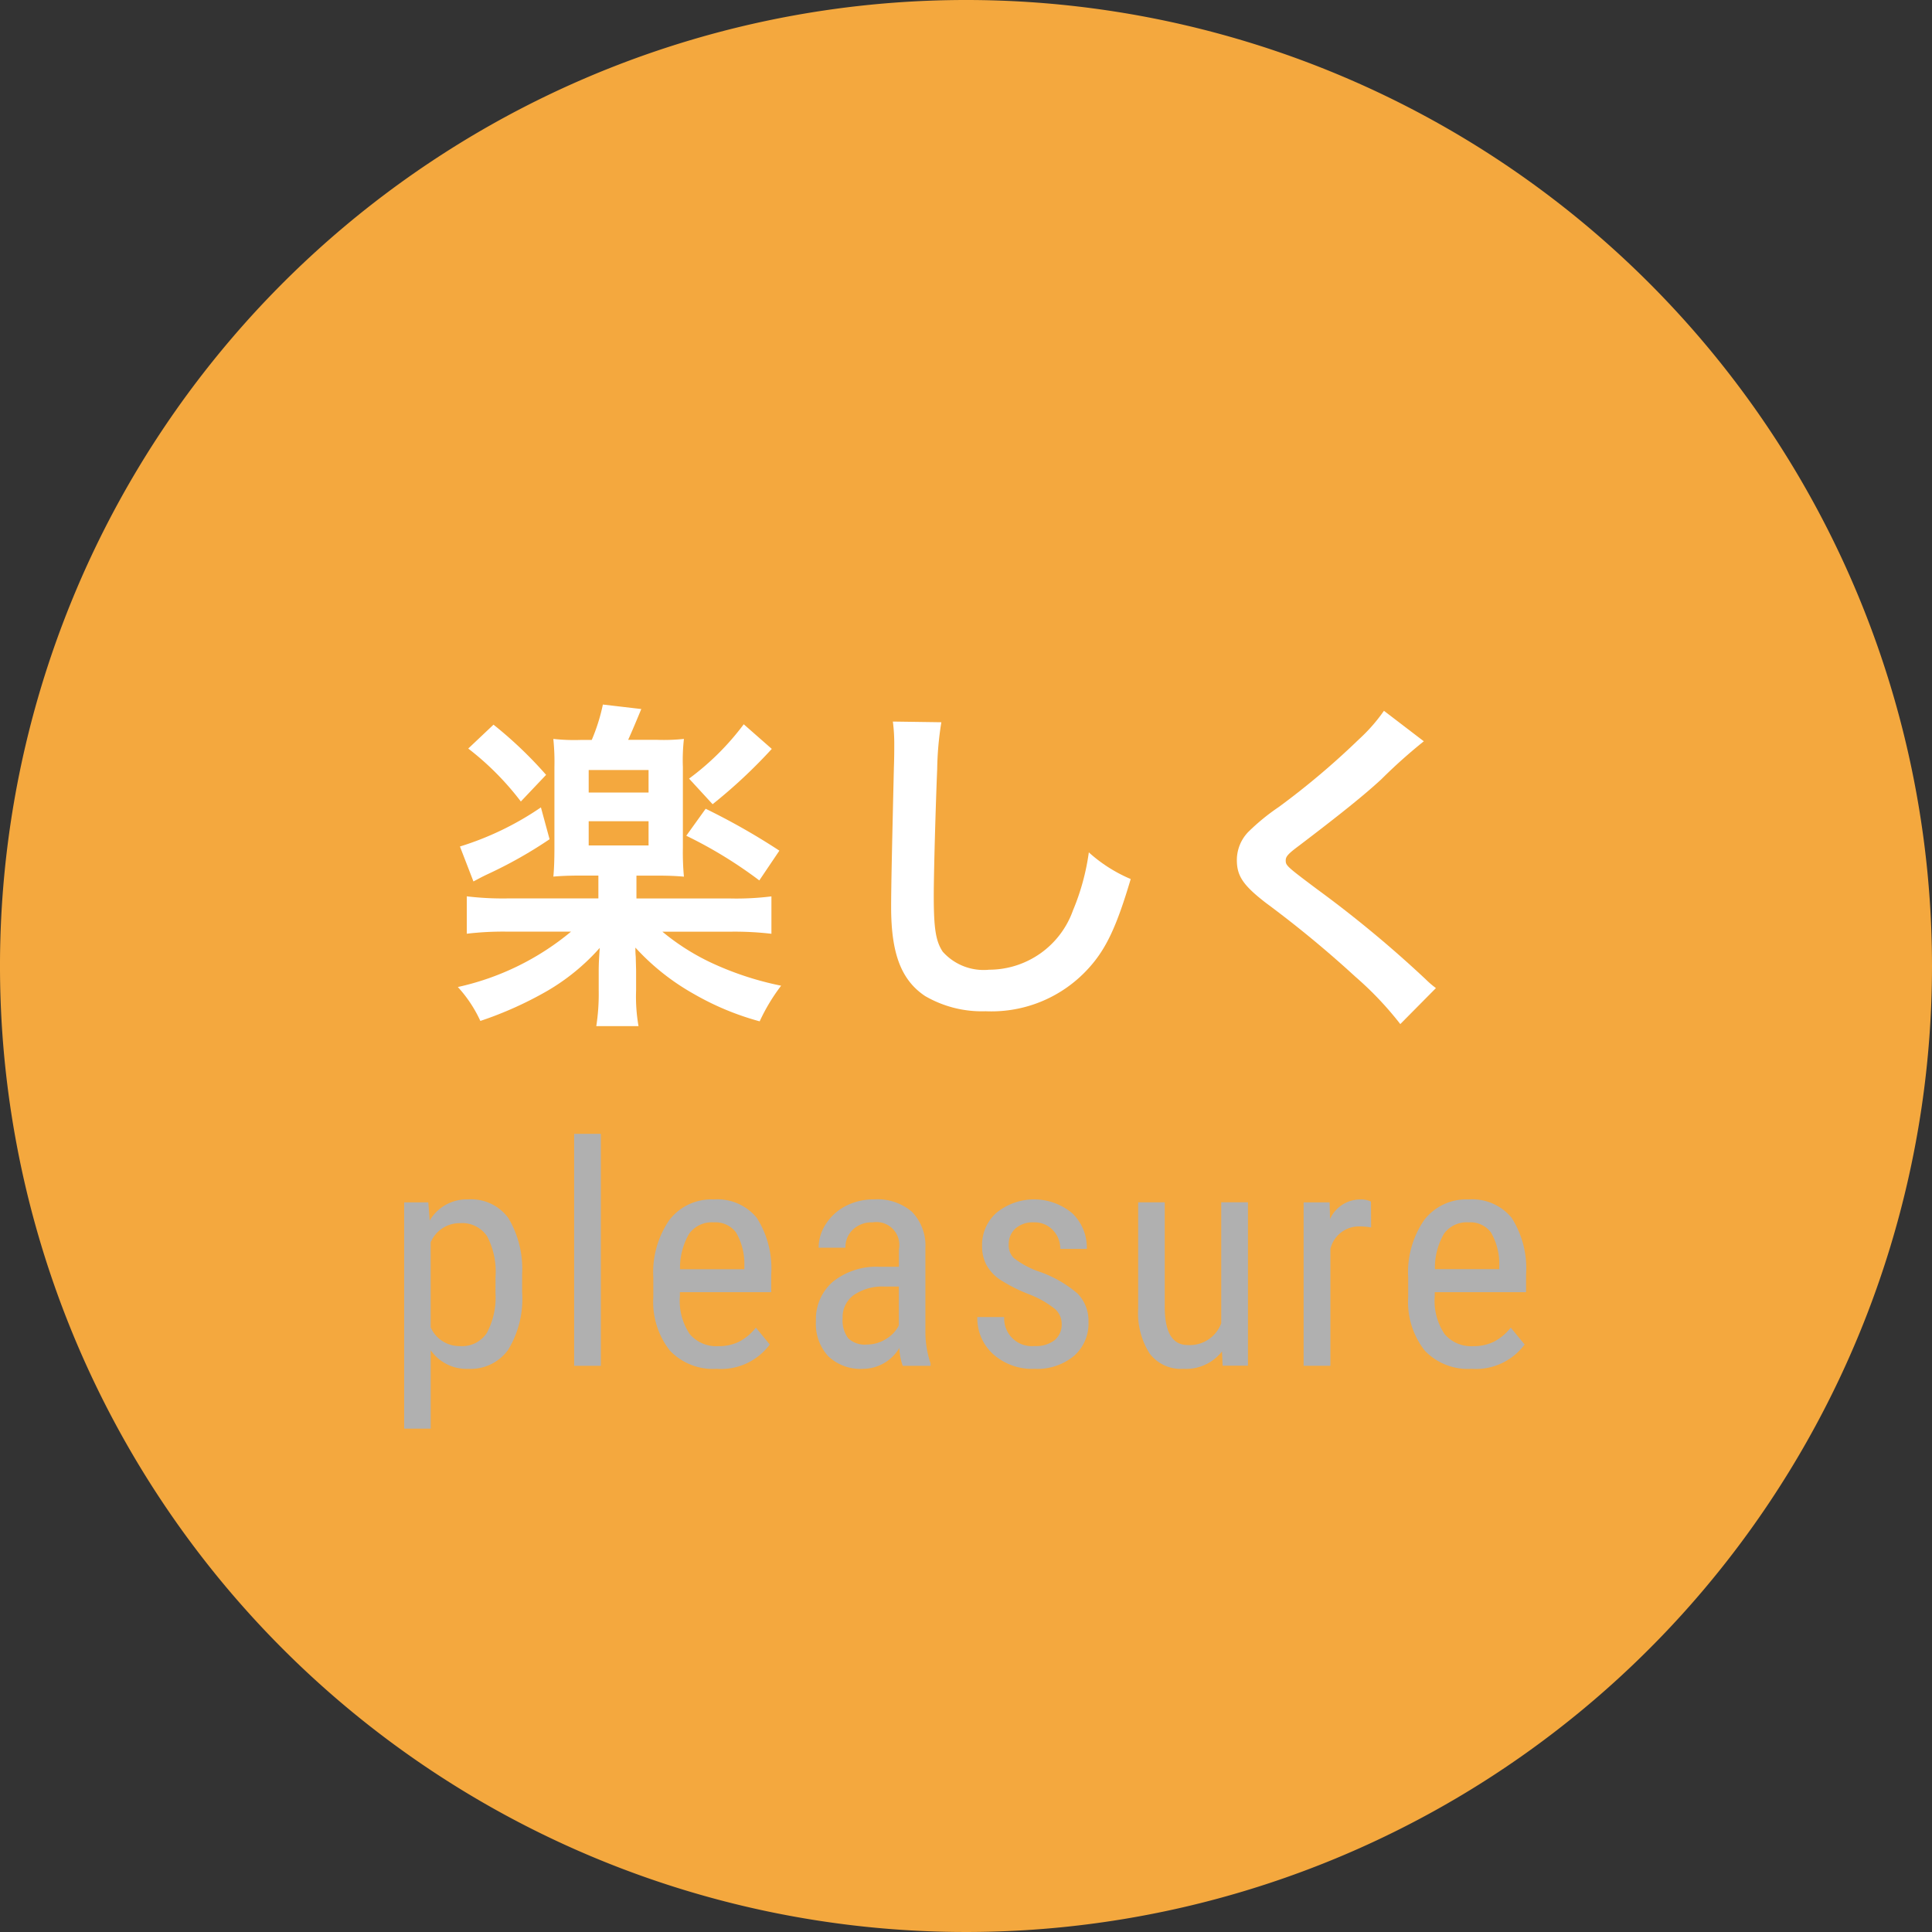 <svg height="112.429" viewBox="0 0 112.43 112.429" width="112.43" xmlns="http://www.w3.org/2000/svg"><rect x="0" y="0" width="112.43" height="112.429" fill="#333333" stroke="none"/><path d="m112.43 56.214a56.215 56.215 0 1 1 -56.217-56.214 56.216 56.216 0 0 1 56.217 56.214z" fill="#f4a83e"/><path d="m33.754 50.953c-.6 0-1.127.02-1.551.06.041-.463.061-.946.061-1.671v-4.714a13.028 13.028 0 0 0 -.064-1.628 11.182 11.182 0 0 0 1.592.06h.644a11.021 11.021 0 0 0 .648-2.06l2.235.261c-.383.927-.644 1.531-.765 1.793h1.692a10.991 10.991 0 0 0 1.554-.054 11 11 0 0 0 -.061 1.631v4.714a15.44 15.44 0 0 0 .061 1.671c-.444-.04-.927-.06-1.511-.06h-1.252v1.329h5.438a16.4 16.4 0 0 0 2.417-.121v2.176a18.32 18.32 0 0 0 -2.437-.121h-3.907a13.306 13.306 0 0 0 2.9 1.833 18.051 18.051 0 0 0 4.009 1.309 11.053 11.053 0 0 0 -1.249 2.074 16.067 16.067 0 0 1 -3.827-1.591 13.622 13.622 0 0 1 -3.405-2.7 5.258 5.258 0 0 0 .021.544c0 .06.02.725.02.785v1.167a9.887 9.887 0 0 0 .141 2.074h-2.458a12.227 12.227 0 0 0 .141-2.074v-1.149c0-.382.02-.765.06-1.329a12.446 12.446 0 0 1 -3.081 2.518 21.438 21.438 0 0 1 -3.867 1.732 7.614 7.614 0 0 0 -1.309-1.974 15.5 15.5 0 0 0 6.586-3.222h-3.666a17.84 17.84 0 0 0 -2.4.121v-2.176a17.636 17.636 0 0 0 2.4.121h5.258v-1.329zm-1.772-2.115a25.716 25.716 0 0 1 -3.605 2.034c-.383.181-.4.2-.826.423l-.785-2.034a17.445 17.445 0 0 0 4.712-2.276zm-3.263-6.667a23.837 23.837 0 0 1 3.061 2.921l-1.47 1.55a16.422 16.422 0 0 0 -3.061-3.081zm5.539 3.948h3.484v-1.31h-3.484zm0 3.081h3.484v-1.41h-3.484zm6.807-2.135a38.892 38.892 0 0 1 4.29 2.438l-1.168 1.732a25.534 25.534 0 0 0 -4.25-2.6zm3.848-3.484a30.215 30.215 0 0 1 -3.444 3.219l-1.37-1.49a15.286 15.286 0 0 0 3.182-3.162z" fill="#fff"/><path d="m54.781 42.03a18.433 18.433 0 0 0 -.242 2.719c-.08 1.873-.2 5.962-.2 7.392 0 1.913.121 2.639.523 3.243a3.19 3.19 0 0 0 2.7 1.047 5.183 5.183 0 0 0 4.875-3.444 13.479 13.479 0 0 0 .926-3.384 8.672 8.672 0 0 0 2.437 1.551c-.806 2.719-1.41 4.028-2.4 5.136a7.625 7.625 0 0 1 -6.043 2.558 6.565 6.565 0 0 1 -3.524-.886c-1.39-.927-1.975-2.477-1.975-5.177 0-1.047.041-3.061.161-8.116.021-.6.021-1.028.021-1.31a10.067 10.067 0 0 0 -.081-1.369z" fill="#fff"/><path d="m82.857 43.138a31.312 31.312 0 0 0 -2.477 2.215c-1.027.947-2.437 2.075-4.793 3.867-.625.464-.766.625-.766.847 0 .3.04.342 1.813 1.671a67.649 67.649 0 0 1 6.344 5.262 5.143 5.143 0 0 0 .584.5l-2.074 2.095a19.358 19.358 0 0 0 -2.619-2.76 63.886 63.886 0 0 0 -5.2-4.29c-1.329-1.027-1.692-1.571-1.692-2.5a2.356 2.356 0 0 1 .664-1.631 12.511 12.511 0 0 1 1.773-1.45 45.1 45.1 0 0 0 4.653-3.928 9.941 9.941 0 0 0 1.47-1.672z" fill="#fff"/><g fill="#b0b0b0"><path d="m30.384 75.184a5.7 5.7 0 0 1 -.813 3.367 2.685 2.685 0 0 1 -2.3 1.107 2.55 2.55 0 0 1 -2.206-1.081v4.561h-1.546v-13.166h1.407l.079 1.055a2.5 2.5 0 0 1 2.241-1.23 2.678 2.678 0 0 1 2.338 1.089 5.766 5.766 0 0 1 .8 3.261zm-1.547-.884a4.435 4.435 0 0 0 -.492-2.36 1.746 1.746 0 0 0 -1.582-.76 1.831 1.831 0 0 0 -1.7 1.116v4.948a1.834 1.834 0 0 0 1.714 1.09 1.722 1.722 0 0 0 1.551-.76 4.368 4.368 0 0 0 .506-2.325z"/><path d="m34.967 79.482h-1.556v-13.5h1.556z"/><path d="m41.711 79.658a3.47 3.47 0 0 1 -2.725-1.058 4.579 4.579 0 0 1 -.967-3.107v-1.152a5.363 5.363 0 0 1 .927-3.336 3.077 3.077 0 0 1 2.589-1.205 2.964 2.964 0 0 1 2.5 1.063 5.468 5.468 0 0 1 .844 3.314v1.019h-5.313v.22a3.472 3.472 0 0 0 .575 2.223 2.032 2.032 0 0 0 1.658.7 2.7 2.7 0 0 0 1.208-.259 3 3 0 0 0 .98-.822l.809.984a3.53 3.53 0 0 1 -3.085 1.416zm-.176-8.525a1.633 1.633 0 0 0 -1.435.667 3.947 3.947 0 0 0 -.527 2.061h3.744v-.211a3.632 3.632 0 0 0 -.488-1.933 1.5 1.5 0 0 0 -1.294-.584z"/><path d="m52.534 79.482a3.414 3.414 0 0 1 -.2-1.037 2.47 2.47 0 0 1 -2.109 1.213 2.73 2.73 0 0 1 -2.018-.725 2.771 2.771 0 0 1 -.725-2.044 2.888 2.888 0 0 1 .985-2.3 4.042 4.042 0 0 1 2.7-.87h1.143v-1.013a1.334 1.334 0 0 0 -1.53-1.573 1.592 1.592 0 0 0 -1.142.417 1.4 1.4 0 0 0 -.44 1.059h-1.559a2.519 2.519 0 0 1 .43-1.393 3 3 0 0 1 1.16-1.041 3.485 3.485 0 0 1 1.626-.378 3.092 3.092 0 0 1 2.219.725 2.834 2.834 0 0 1 .778 2.114v4.8a5.806 5.806 0 0 0 .3 1.908v.14zm-2.074-1.239a2.07 2.07 0 0 0 1.09-.316 1.964 1.964 0 0 0 .756-.791v-2.268h-.879a2.938 2.938 0 0 0 -1.749.5 1.576 1.576 0 0 0 -.642 1.34 1.736 1.736 0 0 0 .325 1.173 1.414 1.414 0 0 0 1.099.362z"/><path d="m61.783 77.048a1.151 1.151 0 0 0 -.378-.862 5.588 5.588 0 0 0 -1.459-.843 9.483 9.483 0 0 1 -1.77-.888 2.512 2.512 0 0 1 -.77-.84 2.316 2.316 0 0 1 -.255-1.12 2.488 2.488 0 0 1 .849-1.929 3.461 3.461 0 0 1 4.4.039 2.745 2.745 0 0 1 .844 2.074h-1.544a1.531 1.531 0 0 0 -.43-1.094 1.452 1.452 0 0 0 -1.1-.452 1.538 1.538 0 0 0 -1.076.355 1.215 1.215 0 0 0 -.392.95 1.033 1.033 0 0 0 .286.762 5.093 5.093 0 0 0 1.375.763 6.9 6.9 0 0 1 2.356 1.324 2.271 2.271 0 0 1 .624 1.642 2.5 2.5 0 0 1 -.853 1.985 3.352 3.352 0 0 1 -2.285.744 3.405 3.405 0 0 1 -2.408-.853 2.816 2.816 0 0 1 -.923-2.162h1.564a1.609 1.609 0 0 0 1.762 1.688 1.764 1.764 0 0 0 1.178-.347 1.173 1.173 0 0 0 .405-.936z"/><path d="m71.112 78.647a2.668 2.668 0 0 1 -2.259 1.011 2.272 2.272 0 0 1 -1.951-.892 4.374 4.374 0 0 1 -.668-2.6v-6.2h1.547v6.082q0 2.225 1.336 2.224a1.948 1.948 0 0 0 1.951-1.266v-7.04h1.556v9.51h-1.477z"/><path d="m79.791 71.431a3.787 3.787 0 0 0 -.7-.061 1.706 1.706 0 0 0 -1.67 1.309v6.8h-1.559v-9.51h1.512l.026.967a1.936 1.936 0 0 1 1.767-1.136 1.369 1.369 0 0 1 .615.123z"/><path d="m85.639 79.658a3.47 3.47 0 0 1 -2.725-1.058 4.579 4.579 0 0 1 -.967-3.107v-1.152a5.363 5.363 0 0 1 .927-3.336 3.076 3.076 0 0 1 2.589-1.205 2.964 2.964 0 0 1 2.5 1.063 5.468 5.468 0 0 1 .844 3.314v1.019h-5.313v.22a3.465 3.465 0 0 0 .575 2.223 2.032 2.032 0 0 0 1.657.7 2.694 2.694 0 0 0 1.208-.259 3.007 3.007 0 0 0 .981-.822l.809.984a3.531 3.531 0 0 1 -3.085 1.416zm-.176-8.525a1.632 1.632 0 0 0 -1.433.663 3.947 3.947 0 0 0 -.527 2.061h3.744v-.211a3.632 3.632 0 0 0 -.488-1.933 1.5 1.5 0 0 0 -1.296-.58z"/></g></svg>